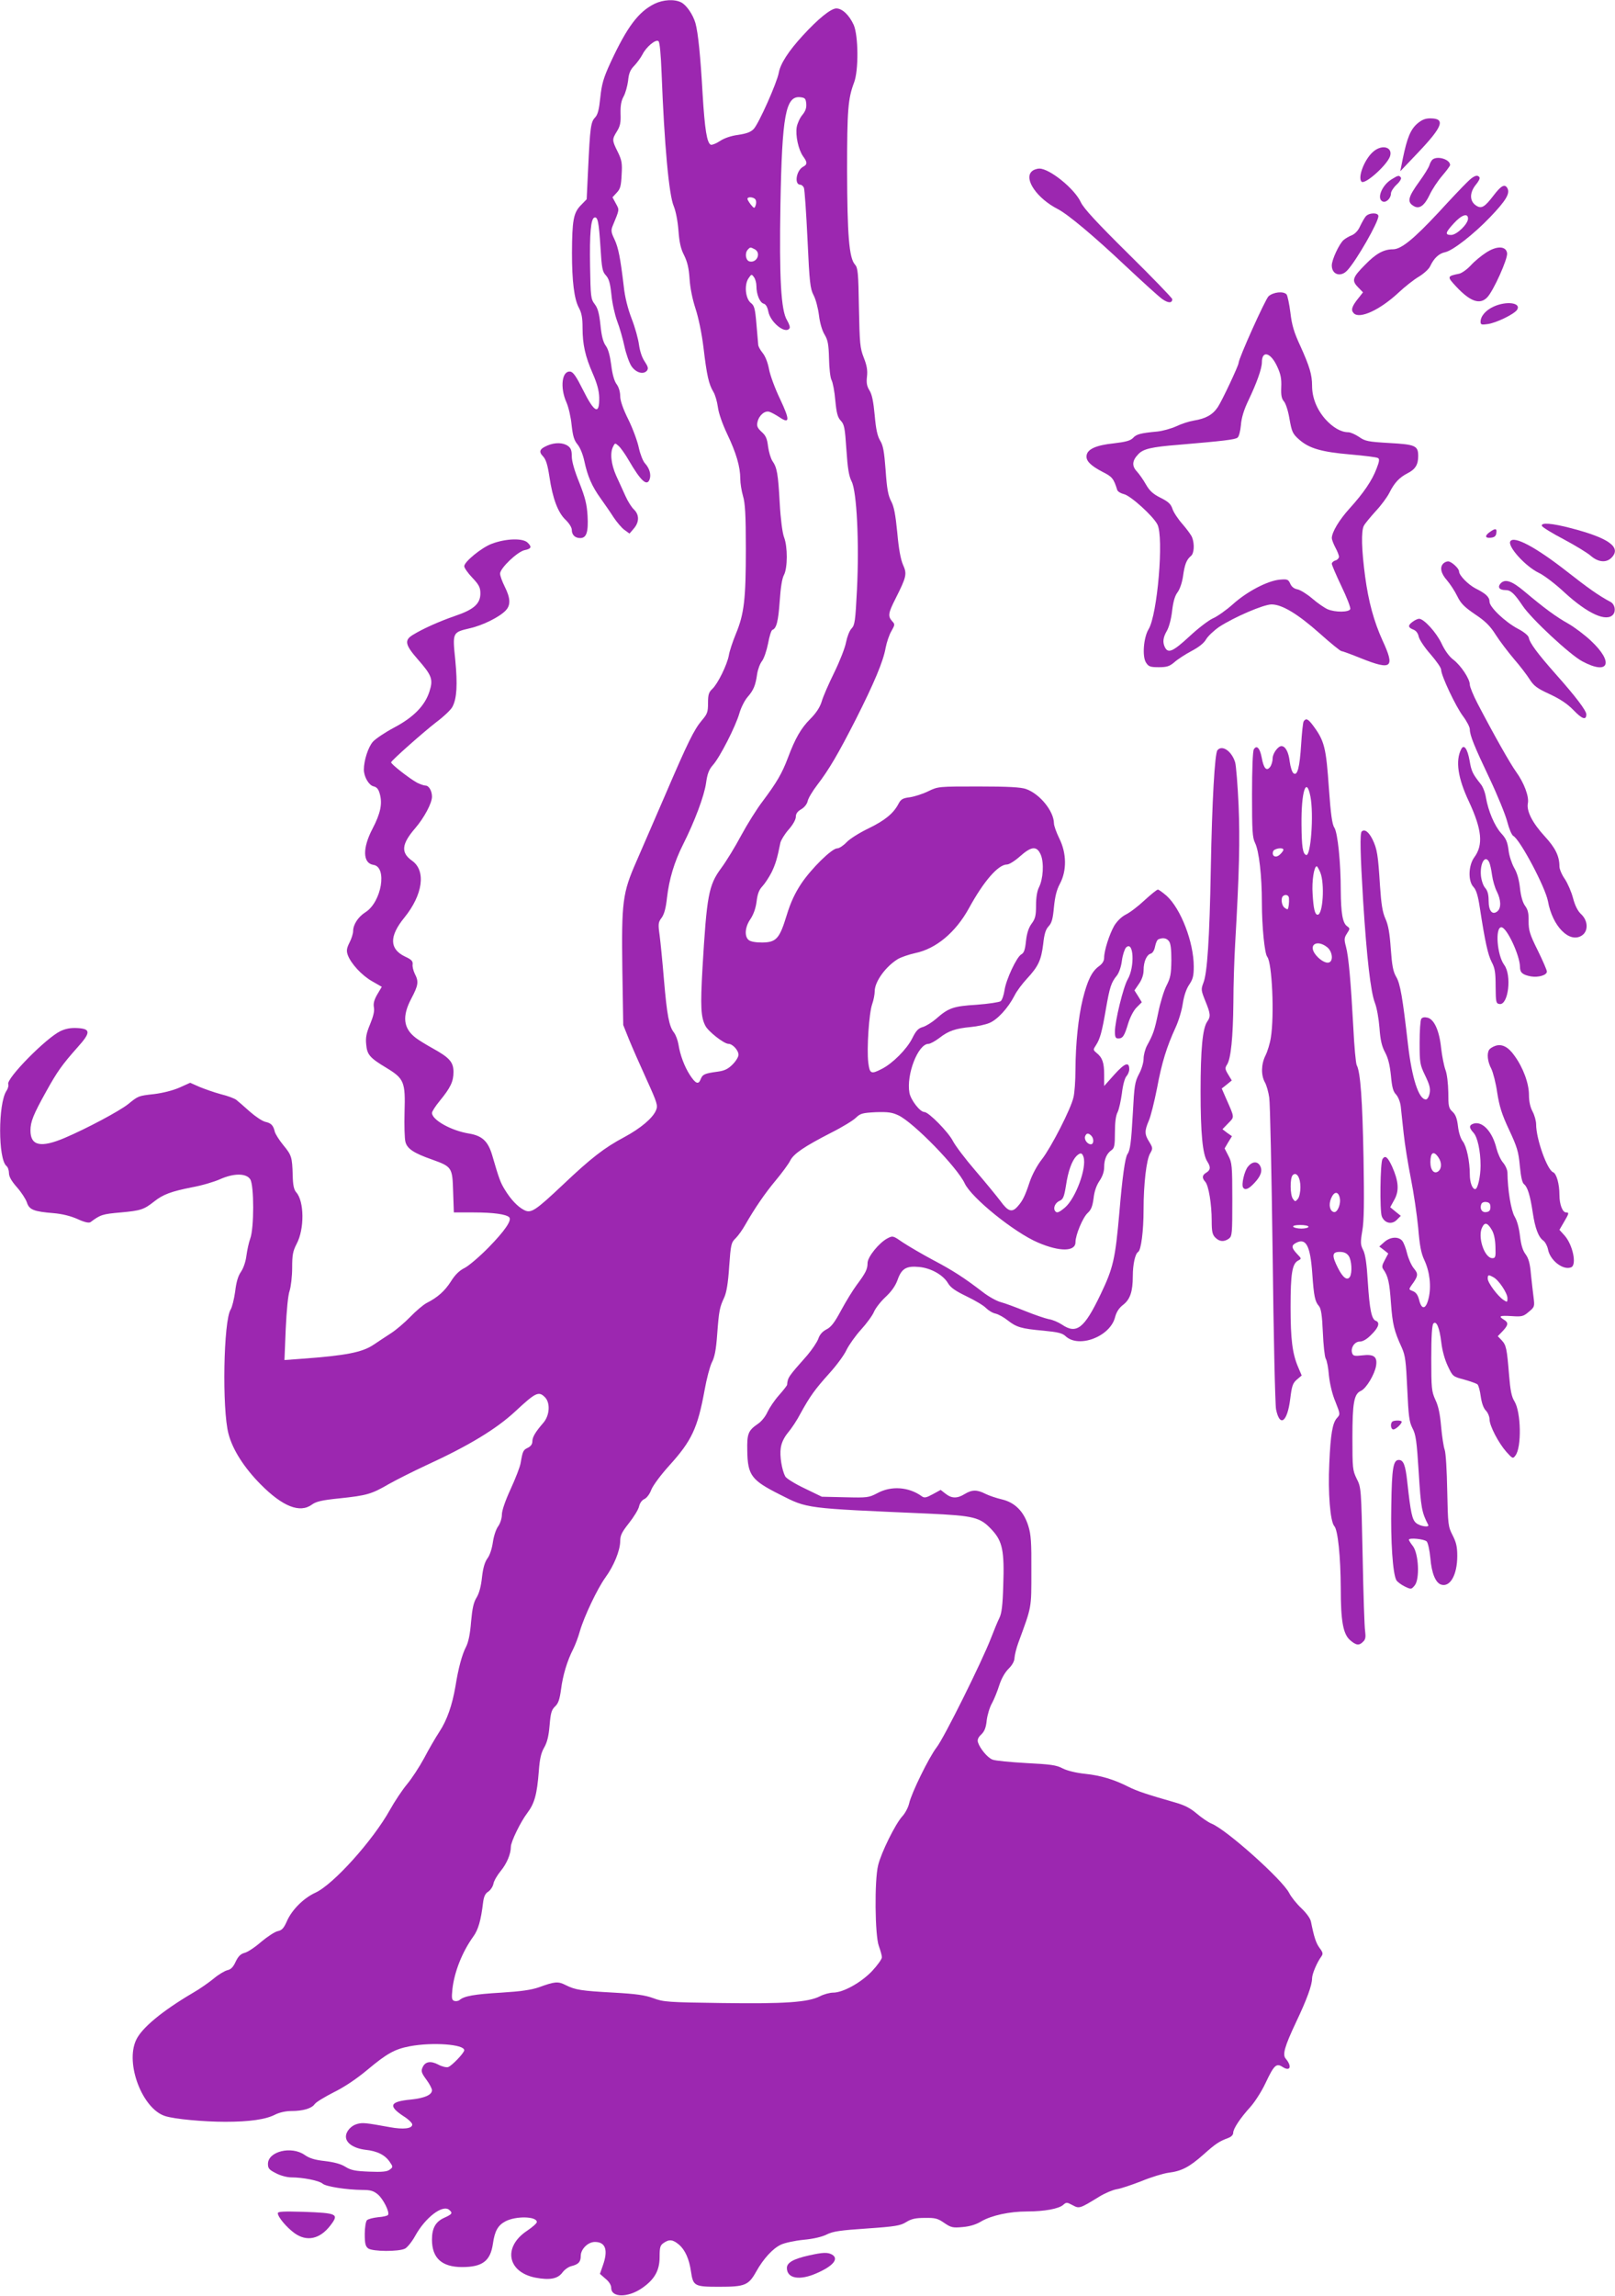 <?xml version="1.0" standalone="no"?>
<!DOCTYPE svg PUBLIC "-//W3C//DTD SVG 20010904//EN"
 "http://www.w3.org/TR/2001/REC-SVG-20010904/DTD/svg10.dtd">
<svg version="1.0" xmlns="http://www.w3.org/2000/svg"
 width="901pt" height="1280pt" viewBox="0 0 901 1280"
 preserveAspectRatio="xMidYMid meet">
<g transform="translate(0,1280) scale(0.1,-0.1)"
fill="#9c27b0" stroke="none">
<path d="M3652 12779 c-91 -45 -154 -130 -246 -328 -40 -87 -49 -120 -57 -195
-7 -68 -14 -95 -29 -111 -24 -25 -28 -54 -39 -288 l-8 -168 -33 -34 c-41 -42
-48 -84 -49 -265 0 -156 12 -258 39 -307 15 -28 20 -56 20 -110 0 -94 15 -160
57 -256 24 -55 35 -95 36 -133 2 -100 -27 -86 -91 43 -36 72 -54 99 -70 101
-47 7 -59 -88 -22 -171 12 -27 25 -84 29 -127 7 -62 14 -85 33 -108 15 -18 30
-56 38 -93 18 -84 42 -140 91 -208 22 -31 55 -78 72 -105 18 -27 45 -59 60
-70 l29 -21 24 28 c31 36 31 77 1 106 -13 12 -34 45 -47 74 -13 28 -36 80 -52
114 -29 65 -36 129 -17 164 10 20 11 20 31 2 11 -10 36 -45 55 -78 69 -119
104 -150 118 -105 8 26 -2 60 -27 87 -11 12 -26 50 -34 86 -7 35 -33 106 -58
157 -31 62 -46 107 -46 132 0 23 -8 50 -20 66 -13 17 -24 56 -30 107 -7 53
-17 90 -31 108 -14 20 -23 53 -29 114 -7 66 -15 95 -32 117 -22 29 -23 41 -26
211 -3 183 4 265 24 272 19 6 25 -25 34 -165 7 -118 11 -137 30 -157 17 -19
24 -42 31 -107 4 -46 19 -113 32 -148 14 -36 32 -100 41 -142 9 -42 27 -92 39
-110 25 -36 66 -48 86 -25 9 12 7 22 -12 51 -15 21 -27 58 -32 93 -4 32 -22
98 -41 146 -22 58 -38 121 -44 180 -19 159 -30 216 -52 263 -18 37 -20 49 -11
72 40 97 39 90 19 127 l-19 35 24 26 c20 21 24 38 27 100 4 64 1 81 -22 128
-32 64 -32 69 -4 114 18 29 22 49 20 99 -1 45 4 72 17 95 10 18 21 57 25 87 4
42 12 62 35 85 16 17 36 45 45 62 22 44 76 88 90 74 7 -7 13 -77 17 -178 15
-396 41 -681 68 -742 11 -27 22 -82 26 -135 5 -67 13 -103 32 -139 18 -37 26
-71 30 -130 3 -50 16 -114 33 -166 17 -52 35 -138 45 -220 18 -152 29 -202 55
-245 10 -16 21 -55 25 -85 4 -33 25 -93 52 -150 50 -105 73 -182 73 -250 0
-25 7 -67 15 -95 12 -39 16 -105 16 -295 0 -280 -9 -362 -56 -475 -18 -44 -36
-98 -39 -120 -10 -52 -61 -157 -92 -186 -20 -19 -24 -32 -24 -79 0 -50 -4 -61
-34 -96 -44 -52 -78 -121 -206 -419 -60 -137 -131 -304 -160 -369 -77 -175
-83 -224 -78 -601 l5 -310 32 -80 c18 -44 62 -144 98 -223 60 -132 64 -146 53
-172 -18 -44 -86 -101 -177 -150 -111 -59 -186 -117 -342 -265 -156 -147 -179
-162 -218 -141 -35 18 -73 58 -106 112 -25 40 -33 62 -72 196 -23 76 -56 106
-129 118 -99 16 -206 76 -206 115 0 8 20 39 44 68 60 73 76 108 76 160 0 55
-22 80 -116 132 -38 21 -80 47 -94 58 -70 53 -78 120 -25 220 39 74 42 94 19
138 -8 17 -14 40 -12 52 2 18 -6 27 -43 44 -87 42 -88 113 -3 217 103 127 122
261 43 317 -64 45 -59 93 18 182 49 57 93 139 93 175 0 32 -17 62 -36 62 -8 0
-29 7 -47 16 -41 22 -148 105 -145 114 6 14 178 166 250 222 43 32 84 71 92
87 25 47 29 124 16 261 -16 155 -16 154 81 177 72 16 166 63 200 99 29 30 27
69 -5 133 -14 28 -26 60 -26 73 0 30 97 123 138 131 36 7 40 18 16 41 -26 27
-122 24 -201 -6 -56 -21 -153 -100 -153 -125 0 -9 20 -38 45 -64 38 -40 45
-55 45 -88 0 -57 -37 -90 -141 -125 -90 -31 -183 -73 -236 -106 -48 -29 -43
-55 26 -134 80 -91 89 -113 67 -181 -25 -79 -88 -144 -198 -202 -49 -26 -103
-62 -118 -79 -26 -30 -50 -104 -50 -155 0 -39 27 -86 53 -93 19 -4 29 -16 36
-43 15 -54 4 -108 -41 -194 -57 -109 -54 -192 5 -201 79 -11 46 -207 -44 -264
-41 -26 -69 -69 -69 -106 0 -13 -9 -42 -20 -63 -16 -32 -18 -46 -10 -69 17
-48 79 -115 136 -147 l54 -31 -25 -42 c-18 -31 -23 -51 -19 -73 4 -20 -3 -49
-21 -93 -21 -50 -26 -75 -22 -113 5 -58 20 -75 113 -131 99 -60 106 -79 101
-246 -2 -74 0 -149 5 -167 10 -38 46 -62 148 -98 112 -40 114 -44 118 -180 l4
-115 111 0 c109 0 181 -10 198 -27 16 -16 -25 -76 -115 -168 -50 -51 -110
-102 -133 -114 -29 -14 -54 -38 -77 -75 -35 -55 -75 -90 -136 -121 -19 -10
-60 -45 -91 -77 -31 -32 -79 -73 -107 -91 -27 -18 -71 -46 -97 -64 -63 -43
-155 -61 -404 -79 l-94 -7 7 173 c5 106 13 190 22 214 7 23 14 79 14 127 0 73
4 93 25 134 44 82 43 238 -3 288 -12 14 -18 39 -19 95 -3 101 -6 111 -53 168
-22 27 -43 60 -47 74 -8 35 -20 48 -52 55 -16 3 -55 29 -87 57 -32 29 -66 58
-76 66 -9 7 -47 22 -85 31 -37 10 -91 29 -120 41 l-52 23 -60 -27 c-37 -16
-92 -30 -141 -36 -89 -10 -88 -10 -145 -56 -47 -38 -233 -137 -353 -188 -134
-57 -192 -45 -192 41 0 49 16 89 88 218 61 110 88 148 174 245 75 83 75 104 0
108 -38 2 -65 -3 -95 -17 -82 -40 -303 -265 -291 -296 3 -7 -1 -24 -10 -37
-47 -72 -47 -380 0 -419 8 -6 14 -24 14 -40 0 -19 14 -44 44 -78 24 -27 49
-65 56 -85 13 -41 38 -51 149 -60 48 -4 96 -16 134 -33 39 -18 63 -23 72 -17
56 42 67 45 169 54 111 10 129 16 186 61 49 39 94 56 210 79 56 10 126 31 157
45 76 34 146 35 169 0 22 -33 22 -274 0 -331 -8 -22 -17 -64 -21 -94 -4 -33
-16 -69 -30 -90 -17 -24 -27 -59 -33 -111 -6 -42 -17 -87 -25 -100 -40 -61
-49 -557 -12 -694 23 -88 87 -188 179 -281 123 -124 219 -162 286 -113 23 17
55 25 155 35 151 16 177 23 275 80 41 23 134 70 205 103 240 110 395 204 501
303 112 104 129 113 164 78 31 -31 27 -101 -8 -142 -46 -53 -62 -81 -62 -105
0 -15 -9 -27 -25 -35 -26 -12 -29 -19 -40 -83 -3 -22 -29 -88 -56 -147 -30
-65 -49 -120 -49 -143 0 -20 -9 -48 -20 -64 -12 -15 -25 -54 -30 -88 -5 -36
-17 -74 -30 -91 -15 -20 -25 -53 -31 -106 -5 -50 -16 -90 -30 -113 -17 -27
-24 -60 -31 -136 -5 -67 -15 -114 -28 -139 -22 -42 -43 -119 -59 -220 -18
-105 -47 -189 -90 -254 -21 -32 -60 -99 -85 -147 -26 -48 -69 -114 -96 -146
-27 -33 -69 -96 -94 -141 -95 -171 -317 -418 -417 -463 -65 -30 -131 -95 -159
-160 -17 -38 -27 -49 -50 -54 -16 -3 -57 -30 -92 -59 -34 -30 -76 -58 -93 -62
-22 -6 -35 -18 -50 -49 -14 -31 -27 -44 -47 -48 -15 -4 -49 -24 -75 -46 -27
-22 -79 -59 -118 -81 -170 -100 -286 -196 -316 -263 -61 -132 36 -383 162
-423 52 -17 215 -32 336 -32 135 0 226 13 278 40 24 12 59 20 90 20 65 0 114
14 131 39 8 11 56 40 107 66 59 29 126 74 187 125 109 91 152 115 236 131 127
24 304 11 304 -22 0 -15 -70 -88 -90 -94 -10 -3 -35 3 -55 14 -42 22 -73 17
-87 -15 -10 -21 -7 -31 20 -68 18 -24 32 -51 32 -60 0 -26 -41 -44 -117 -52
-118 -11 -129 -35 -43 -92 28 -17 50 -39 50 -47 0 -23 -49 -29 -125 -15 -138
25 -151 26 -182 18 -34 -9 -63 -41 -63 -71 0 -36 44 -65 108 -73 68 -7 112
-30 138 -70 17 -25 17 -27 -2 -41 -14 -11 -42 -14 -114 -11 -79 3 -102 8 -133
27 -25 16 -64 26 -114 32 -55 6 -86 15 -113 34 -74 52 -205 20 -205 -50 0 -25
7 -33 45 -52 24 -13 62 -23 85 -23 65 0 156 -18 175 -35 18 -16 131 -34 222
-35 45 0 62 -5 86 -25 30 -25 67 -99 57 -114 -2 -5 -27 -11 -55 -13 -28 -3
-56 -10 -63 -17 -6 -6 -12 -41 -12 -77 0 -53 4 -68 19 -80 25 -18 171 -19 206
-1 13 7 39 39 57 72 56 101 152 175 189 144 21 -18 17 -24 -27 -44 -49 -22
-69 -58 -69 -122 0 -103 55 -153 168 -153 114 0 158 34 172 130 10 71 28 103
70 125 59 31 175 28 175 -4 0 -7 -25 -29 -55 -49 -135 -90 -110 -230 47 -261
80 -15 125 -7 151 29 11 15 33 31 49 35 40 10 53 23 53 57 0 38 40 78 79 78
60 0 75 -46 44 -132 l-16 -46 31 -27 c20 -16 32 -36 32 -51 0 -55 92 -56 171
-2 70 48 99 98 99 174 0 54 3 65 22 78 31 22 52 20 86 -9 34 -29 57 -80 67
-150 12 -81 19 -85 157 -85 144 0 164 8 207 85 41 73 93 129 138 150 21 10 77
22 126 27 56 5 105 17 130 30 34 17 75 23 224 33 160 11 187 16 219 36 29 18
53 23 104 23 58 1 72 -3 108 -28 38 -26 48 -28 102 -23 39 3 76 14 105 32 57
33 157 55 256 55 95 0 177 15 201 37 17 15 20 15 52 -2 37 -20 39 -20 148 47
32 20 76 38 98 42 22 3 84 24 138 45 53 22 122 43 152 47 72 9 115 31 195 102
67 60 87 73 138 92 16 6 27 17 27 28 0 23 38 81 97 146 24 27 62 86 83 131 48
102 61 113 95 91 43 -28 55 2 18 46 -19 22 -7 66 58 204 60 126 89 206 89 243
0 25 27 89 52 123 10 14 9 22 -10 47 -20 27 -31 61 -48 146 -3 18 -25 48 -53
75 -27 25 -58 64 -69 86 -38 74 -347 351 -432 386 -20 8 -57 34 -83 56 -35 30
-67 47 -120 62 -161 46 -214 64 -262 88 -81 41 -155 63 -241 72 -49 5 -99 17
-125 30 -35 19 -68 23 -203 30 -89 5 -173 13 -188 19 -28 10 -71 62 -82 97 -4
14 1 27 18 43 18 17 27 38 31 80 4 31 17 74 30 96 12 22 30 67 40 99 12 37 31
71 52 92 21 21 33 43 33 61 1 15 10 53 21 83 76 207 73 189 73 400 1 160 -2
205 -17 252 -25 81 -75 131 -147 148 -30 7 -72 21 -92 31 -47 24 -75 24 -116
-1 -42 -26 -73 -25 -107 2 l-27 21 -44 -24 c-37 -20 -47 -22 -62 -11 -72 52
-170 59 -247 17 -48 -25 -55 -26 -180 -23 l-130 3 -97 47 c-53 25 -101 55
-107 66 -19 36 -32 115 -25 159 4 29 18 58 40 85 19 22 51 70 70 107 54 98 81
135 161 224 39 43 83 102 96 131 14 28 50 79 81 113 31 34 64 79 72 99 9 21
38 58 65 83 33 31 55 62 67 96 22 62 48 78 120 71 65 -6 133 -44 160 -89 15
-26 41 -44 105 -75 46 -22 95 -51 108 -65 13 -13 37 -28 53 -31 17 -4 47 -21
67 -37 50 -39 76 -47 198 -58 84 -8 108 -14 126 -31 74 -69 249 -2 276 106 8
30 22 51 45 69 39 30 54 74 54 160 0 65 13 125 30 135 16 10 30 115 30 235 0
143 16 281 37 315 15 26 15 30 -5 63 -27 42 -27 62 -3 118 11 24 31 106 46
181 27 145 54 231 104 340 17 37 35 97 40 134 7 43 19 79 35 103 21 31 26 49
26 102 0 136 -72 322 -151 394 -22 19 -44 35 -49 35 -6 0 -39 -27 -74 -59 -35
-33 -82 -69 -105 -80 -25 -13 -49 -37 -65 -63 -27 -48 -56 -138 -56 -178 0
-18 -10 -34 -30 -48 -39 -29 -63 -78 -89 -182 -25 -102 -40 -246 -41 -395 0
-60 -5 -130 -11 -153 -14 -64 -124 -278 -175 -344 -27 -34 -55 -86 -69 -127
-27 -82 -41 -108 -68 -138 -31 -35 -53 -28 -95 30 -22 29 -85 106 -141 171
-56 65 -112 139 -125 165 -26 50 -135 161 -159 161 -24 0 -75 66 -83 106 -19
102 48 274 106 274 10 0 37 15 61 33 51 40 91 53 176 61 34 3 80 13 102 22 45
18 105 83 141 153 12 25 44 67 70 95 63 68 79 103 90 192 6 57 14 82 30 99 18
19 24 42 30 107 6 60 15 97 34 132 38 72 37 169 -4 251 -16 33 -30 71 -30 85
-1 68 -79 164 -156 191 -29 10 -99 14 -264 14 -223 0 -226 0 -280 -26 -30 -15
-77 -30 -103 -34 -41 -5 -51 -11 -65 -38 -28 -53 -76 -92 -169 -137 -48 -23
-102 -57 -120 -76 -18 -19 -41 -34 -52 -34 -30 0 -144 -112 -201 -197 -35 -53
-59 -104 -81 -176 -40 -131 -58 -151 -137 -152 -36 0 -65 5 -75 14 -25 20 -21
73 10 117 17 26 29 59 34 97 5 43 14 66 32 85 14 15 37 50 51 77 22 45 32 77
50 167 4 15 24 48 46 73 24 27 40 56 40 71 0 17 9 30 30 42 17 10 32 28 36 45
3 16 27 56 53 90 67 87 119 177 216 367 102 202 153 323 166 398 6 31 20 73
32 93 20 36 21 38 4 56 -24 28 -22 44 19 125 62 123 65 138 42 189 -13 30 -24
88 -32 179 -10 101 -18 145 -34 175 -17 32 -24 70 -31 173 -8 106 -14 139 -31
166 -15 26 -23 62 -30 141 -7 75 -15 116 -29 138 -15 24 -18 43 -14 78 4 35
-1 62 -18 105 -21 54 -23 78 -27 279 -3 196 -6 222 -22 240 -33 36 -43 165
-44 525 0 337 5 400 39 490 26 68 24 261 -2 321 -25 55 -64 92 -97 92 -30 0
-101 -57 -187 -151 -80 -87 -125 -157 -134 -207 -10 -56 -112 -285 -140 -314
-17 -18 -41 -26 -87 -33 -39 -5 -77 -18 -101 -34 -21 -14 -44 -23 -51 -21 -22
9 -34 85 -46 282 -12 212 -25 342 -40 396 -14 48 -50 101 -80 116 -38 19 -100
15 -148 -8z m846 -557 c2 -23 -4 -41 -21 -62 -14 -16 -28 -47 -32 -68 -8 -47
9 -126 35 -163 25 -34 25 -46 0 -59 -38 -21 -50 -100 -15 -100 7 0 16 -8 20
-17 4 -10 13 -140 20 -288 11 -240 15 -275 34 -311 12 -22 25 -73 30 -112 5
-43 18 -86 31 -107 18 -30 23 -53 25 -133 1 -54 7 -108 14 -121 7 -12 17 -64
21 -113 7 -72 13 -95 31 -114 19 -20 23 -40 31 -161 7 -106 14 -147 29 -177
29 -56 43 -340 30 -603 -9 -176 -12 -198 -30 -217 -12 -12 -25 -47 -31 -77 -5
-29 -35 -106 -66 -169 -31 -63 -63 -136 -70 -162 -10 -32 -31 -64 -64 -97 -51
-51 -84 -108 -125 -218 -32 -85 -62 -136 -139 -239 -34 -44 -88 -131 -121
-192 -33 -62 -83 -144 -112 -183 -70 -95 -80 -152 -104 -558 -12 -213 -9 -272
16 -320 16 -32 104 -101 129 -101 23 0 56 -36 56 -61 0 -12 -15 -36 -33 -54
-25 -25 -45 -35 -83 -40 -74 -10 -84 -15 -95 -42 -12 -32 -28 -26 -60 23 -30
46 -55 112 -64 171 -4 23 -15 53 -25 66 -27 34 -39 95 -56 296 -8 97 -19 208
-24 246 -9 64 -8 73 12 99 14 20 23 54 29 110 12 103 40 199 90 298 65 129
118 271 128 342 7 51 16 75 38 100 39 43 127 216 148 289 9 32 30 73 46 91 33
38 44 64 53 128 4 26 16 58 27 72 11 14 26 58 34 98 7 40 18 74 24 76 23 8 33
48 41 161 5 74 13 127 24 146 20 39 21 156 0 210 -9 24 -19 100 -24 190 -9
164 -15 198 -41 235 -9 14 -20 50 -24 80 -5 43 -12 61 -36 82 -24 22 -28 33
-23 55 8 37 41 65 66 57 11 -3 36 -17 56 -30 59 -40 59 -16 4 101 -28 58 -56
134 -62 168 -7 37 -21 72 -36 90 -13 16 -24 36 -24 45 -1 9 -5 62 -10 116 -7
85 -12 102 -30 116 -31 23 -39 100 -15 137 17 25 18 26 31 8 8 -10 14 -33 14
-50 0 -47 19 -92 40 -98 12 -3 21 -18 26 -42 11 -63 97 -131 119 -95 4 6 -3
25 -14 44 -34 54 -44 236 -37 646 9 496 29 606 110 598 27 -3 31 -7 34 -36z
m-282 -537 c4 -8 3 -23 -1 -32 -6 -16 -8 -16 -26 6 -10 13 -19 27 -19 32 0 15
40 10 46 -6z m-5 -275 c36 -20 13 -76 -28 -68 -22 4 -29 43 -13 64 15 17 16
17 41 4z m1596 -3377 c18 -45 13 -134 -11 -181 -10 -20 -16 -56 -16 -100 0
-56 -4 -74 -24 -101 -17 -23 -27 -53 -32 -97 -5 -49 -11 -67 -26 -75 -26 -14
-86 -142 -94 -201 -4 -26 -13 -53 -21 -60 -8 -6 -68 -15 -134 -20 -131 -8
-158 -18 -226 -78 -23 -20 -57 -41 -74 -46 -26 -7 -39 -21 -60 -64 -31 -61
-110 -140 -170 -170 -60 -31 -67 -27 -75 36 -9 76 4 276 22 326 8 22 14 55 14
72 0 52 60 136 128 178 18 11 62 26 98 34 116 24 225 115 299 249 83 152 164
245 213 245 12 0 44 20 72 45 65 58 95 60 117 8z m714 -480 c10 -11 14 -44 14
-107 -1 -78 -5 -98 -27 -141 -14 -27 -35 -95 -46 -150 -21 -101 -28 -121 -63
-185 -10 -19 -19 -52 -19 -73 0 -21 -11 -59 -26 -86 -23 -44 -26 -66 -34 -218
-9 -163 -15 -207 -30 -228 -13 -17 -29 -132 -45 -324 -23 -261 -34 -310 -105
-458 -91 -190 -134 -224 -216 -168 -20 13 -52 27 -73 30 -20 4 -79 24 -131 45
-52 21 -114 44 -137 50 -23 6 -68 31 -100 56 -103 79 -166 120 -278 179 -60
32 -135 76 -167 97 -55 38 -57 39 -86 24 -47 -24 -112 -104 -112 -138 0 -35
-11 -56 -61 -123 -20 -27 -59 -90 -86 -140 -37 -69 -56 -94 -82 -107 -23 -12
-38 -29 -46 -53 -7 -19 -35 -60 -61 -91 -107 -121 -109 -123 -113 -166 -1 -4
-21 -30 -45 -57 -25 -28 -53 -70 -64 -93 -11 -25 -34 -54 -54 -67 -54 -37 -61
-55 -59 -149 2 -138 23 -165 182 -245 156 -79 136 -76 824 -106 260 -12 293
-20 358 -90 60 -64 71 -118 64 -313 -3 -109 -9 -155 -22 -180 -9 -18 -30 -69
-47 -113 -48 -125 -261 -555 -303 -608 -43 -56 -140 -254 -153 -312 -5 -22
-22 -55 -39 -73 -38 -42 -117 -201 -134 -272 -21 -83 -18 -391 4 -450 9 -25
17 -53 17 -63 0 -10 -25 -45 -55 -77 -62 -65 -162 -120 -217 -120 -18 0 -52
-9 -73 -20 -66 -34 -197 -43 -547 -38 -303 4 -327 6 -383 27 -46 17 -96 24
-220 31 -183 10 -215 15 -269 42 -43 22 -61 20 -149 -12 -43 -15 -99 -23 -210
-30 -152 -9 -207 -19 -233 -41 -7 -6 -21 -8 -30 -5 -14 5 -15 16 -10 66 11 97
55 207 116 292 28 38 43 90 55 190 4 33 12 51 29 61 13 9 26 29 29 45 3 16 22
48 41 71 33 40 56 94 56 134 0 28 54 139 92 189 40 53 54 103 64 233 5 67 12
100 29 130 17 29 26 64 31 124 6 71 11 88 31 107 18 17 25 38 33 95 10 78 34
159 68 225 11 22 28 66 37 99 24 83 98 238 142 299 48 66 82 150 83 202 0 34
9 51 49 102 27 34 52 75 56 92 4 19 16 36 30 42 13 6 30 28 39 53 10 24 52 81
100 134 125 138 158 208 197 421 11 62 29 130 40 153 16 30 24 72 30 156 10
135 14 152 39 206 13 28 22 80 28 173 9 125 11 134 37 159 15 15 38 48 52 73
54 94 110 176 171 249 35 42 71 91 80 109 19 39 78 79 228 156 62 31 124 69
139 84 25 24 36 27 111 31 69 2 91 -1 127 -18 85 -41 327 -289 369 -379 38
-81 277 -274 409 -330 121 -52 209 -51 209 2 0 41 41 138 68 163 20 18 27 38
33 82 4 38 16 72 33 97 17 25 26 52 26 77 0 43 14 76 42 95 15 11 18 27 18 98
0 55 5 95 15 113 8 16 18 63 24 105 5 45 16 85 25 95 9 10 16 27 16 39 0 44
-24 36 -82 -28 l-58 -65 0 63 c0 67 -10 96 -43 122 -19 16 -19 18 -3 42 23 35
34 75 56 204 21 120 29 146 61 185 12 15 24 50 28 83 4 31 15 64 23 73 43 42
50 -108 9 -178 -24 -41 -71 -233 -71 -291 0 -31 4 -38 19 -38 25 0 34 14 55
84 11 35 30 72 47 89 l29 29 -20 33 -21 33 26 38 c16 23 25 51 25 75 0 47 17
86 40 92 10 3 20 18 24 40 4 20 12 38 19 40 24 10 45 7 58 -10z m-433 -1085
c16 -16 15 -48 -2 -48 -20 0 -39 27 -32 45 7 18 18 19 34 3z m-43 -119 c19
-60 -44 -231 -104 -282 -35 -29 -46 -33 -56 -17 -10 17 3 45 27 55 19 8 25 23
35 85 12 81 33 138 58 164 22 21 32 20 40 -5z"/>
<path d="M7906 12110 c-37 -33 -56 -79 -80 -195 l-14 -70 98 103 c140 147 156
192 69 192 -28 0 -47 -8 -73 -30z"/>
<path d="M7662 11955 c-49 -41 -89 -144 -66 -168 19 -18 143 93 159 142 16 51
-44 68 -93 26z"/>
<path d="M7994 11912 c-6 -4 -15 -18 -19 -32 -4 -14 -29 -54 -55 -90 -67 -92
-72 -118 -29 -141 29 -15 57 6 85 65 14 30 45 77 70 106 24 28 44 55 44 60 0
30 -66 52 -96 32z"/>
<path d="M5755 11843 c-43 -43 32 -150 145 -208 57 -29 204 -152 383 -321 93
-87 184 -170 202 -182 33 -23 55 -23 55 0 0 6 -110 120 -244 252 -180 178
-249 253 -266 288 -34 75 -174 188 -231 188 -15 0 -35 -7 -44 -17z"/>
<path d="M7765 11801 c-56 -33 -87 -111 -50 -125 19 -7 45 19 45 45 0 11 14
33 31 49 17 15 28 33 25 39 -10 15 -16 14 -51 -8z"/>
<path d="M8183 11782 c-21 -20 -92 -95 -157 -166 -140 -150 -209 -206 -255
-206 -51 0 -95 -24 -154 -85 -72 -72 -77 -89 -41 -126 l28 -29 -22 -28 c-41
-50 -47 -71 -29 -89 33 -33 146 19 250 116 34 32 85 72 112 88 28 17 56 42 64
59 21 45 49 71 84 78 42 9 158 99 250 195 89 93 112 132 97 161 -14 26 -34 17
-76 -38 -51 -67 -69 -78 -99 -58 -38 25 -37 74 1 119 13 16 22 33 18 38 -11
18 -34 9 -71 -29z m7 -201 c0 -30 -63 -91 -94 -91 -36 0 -33 13 15 65 44 48
79 59 79 26z"/>
<path d="M7619 11593 c-8 -10 -22 -35 -32 -56 -10 -23 -28 -41 -44 -48 -16 -6
-36 -18 -47 -27 -25 -22 -66 -110 -66 -142 0 -52 51 -67 87 -27 51 55 173 268
173 302 0 21 -53 20 -71 -2z"/>
<path d="M8290 11391 c-25 -16 -63 -47 -84 -70 -21 -23 -51 -44 -65 -47 -69
-14 -69 -16 -16 -73 78 -83 132 -102 173 -58 34 36 114 213 110 245 -5 41 -58
43 -118 3z"/>
<path d="M7077 11148 c-19 -19 -167 -347 -167 -372 0 -14 -92 -210 -116 -246
-29 -43 -67 -64 -134 -75 -25 -4 -69 -18 -98 -32 -29 -13 -76 -26 -105 -29
-96 -9 -117 -15 -136 -36 -15 -15 -40 -22 -108 -30 -97 -10 -146 -32 -151 -67
-5 -30 22 -57 89 -92 54 -27 62 -37 82 -101 3 -9 20 -19 37 -23 37 -8 163
-122 187 -169 37 -71 0 -504 -49 -584 -28 -46 -37 -153 -14 -187 14 -22 24
-25 71 -25 45 0 60 5 87 28 18 16 61 44 95 62 40 21 70 44 82 66 11 18 44 49
73 69 83 54 247 125 292 125 58 0 145 -52 269 -162 60 -54 115 -98 120 -98 5
0 55 -18 109 -40 173 -69 192 -54 121 99 -48 106 -78 215 -97 356 -20 150 -23
254 -7 284 7 13 37 49 66 81 30 32 64 78 76 102 28 56 55 85 101 109 44 22 60
48 60 96 0 58 -15 65 -162 73 -118 7 -134 10 -168 34 -21 14 -48 26 -60 26
-41 0 -87 27 -129 74 -47 54 -73 119 -73 185 0 62 -14 108 -66 223 -35 75 -47
116 -55 185 -6 48 -16 94 -21 101 -17 20 -74 14 -101 -10z m49 -393 c19 -41
24 -67 22 -113 -2 -46 2 -65 15 -80 10 -11 24 -54 31 -98 13 -72 17 -82 54
-115 56 -49 123 -69 287 -83 78 -7 146 -15 153 -20 9 -5 7 -20 -8 -58 -25 -67
-73 -137 -150 -222 -59 -65 -99 -132 -100 -166 0 -8 9 -32 20 -53 11 -20 20
-43 20 -51 0 -8 -9 -18 -20 -21 -11 -3 -20 -12 -20 -18 0 -7 24 -63 54 -126
30 -62 52 -119 49 -127 -7 -18 -83 -19 -126 -1 -18 8 -56 34 -85 59 -29 25
-66 48 -83 52 -19 3 -34 15 -41 32 -11 24 -16 26 -60 22 -68 -7 -181 -66 -260
-137 -37 -33 -88 -69 -112 -79 -24 -11 -83 -56 -131 -101 -90 -83 -117 -95
-135 -62 -15 29 -12 56 10 94 12 21 24 66 29 110 6 51 15 84 30 104 13 17 26
55 31 90 9 65 19 92 44 113 18 14 21 66 7 103 -5 14 -30 47 -54 75 -25 28 -50
66 -56 85 -9 27 -23 40 -67 62 -42 21 -61 39 -81 74 -14 25 -37 58 -51 73 -28
30 -26 60 8 95 27 30 73 41 225 53 246 21 317 29 329 40 8 5 16 37 19 70 3 41
17 86 42 138 46 96 75 177 75 212 0 69 50 55 86 -25z"/>
<path d="M8334 11091 c-45 -20 -74 -54 -74 -85 0 -16 5 -18 39 -13 48 6 150
56 165 80 24 39 -59 50 -130 18z"/>
<path d="M3054 10316 c-44 -19 -50 -34 -24 -61 16 -17 25 -47 35 -112 18 -123
48 -201 90 -241 20 -19 35 -43 35 -56 0 -28 18 -46 47 -46 35 0 46 33 41 124
-4 65 -13 101 -46 185 -27 66 -42 119 -42 146 0 34 -5 47 -22 59 -27 19 -72
20 -114 2z"/>
<path d="M8602 9868 c2 -7 57 -41 122 -75 64 -34 133 -76 152 -93 41 -35 85
-39 114 -10 58 58 -13 110 -225 165 -107 28 -169 33 -163 13z"/>
<path d="M8312 9834 c-30 -21 -28 -36 6 -32 19 2 28 9 30 26 4 26 -5 28 -36 6z"/>
<path d="M8426 9782 c-17 -28 84 -140 159 -176 28 -13 93 -62 144 -110 129
-118 234 -166 271 -122 16 21 9 57 -15 70 -66 35 -125 77 -245 171 -174 136
-294 199 -314 167z"/>
<path d="M8052 9658 c-21 -21 -13 -56 21 -94 17 -20 43 -59 57 -88 20 -41 39
-60 99 -101 57 -38 84 -64 116 -115 23 -36 69 -96 102 -135 33 -38 72 -89 87
-113 23 -36 41 -50 111 -82 60 -28 99 -54 134 -90 48 -50 71 -57 71 -23 0 21
-59 99 -172 226 -100 113 -144 172 -149 202 -3 12 -27 32 -62 50 -71 38 -157
120 -157 150 0 26 -20 45 -76 73 -43 22 -94 74 -94 96 0 17 -43 56 -61 56 -8
0 -20 -5 -27 -12z"/>
<path d="M8370 9545 c-16 -20 -4 -35 29 -35 29 0 49 -18 96 -88 48 -72 264
-273 332 -309 149 -80 179 -7 48 115 -34 32 -91 75 -126 95 -68 38 -132 85
-245 180 -70 59 -109 72 -134 42z"/>
<path d="M7882 9334 c-28 -20 -28 -32 2 -44 16 -6 27 -20 31 -40 4 -17 33 -61
66 -98 32 -37 59 -75 59 -86 0 -33 82 -206 122 -259 21 -28 38 -61 38 -73 0
-34 25 -95 111 -276 44 -93 88 -201 98 -240 10 -39 25 -75 34 -79 39 -23 178
-285 193 -364 25 -140 120 -236 189 -191 37 24 35 82 -3 118 -19 17 -35 48
-46 90 -9 35 -30 83 -46 107 -17 24 -30 56 -30 70 0 58 -23 104 -82 168 -68
74 -103 141 -94 185 7 37 -21 113 -66 175 -33 46 -121 201 -215 381 -24 46
-43 93 -43 105 0 32 -50 107 -92 139 -23 17 -48 52 -66 91 -29 61 -98 137
-125 137 -7 0 -23 -7 -35 -16z"/>
<path d="M7273 8778 c-4 -7 -10 -65 -14 -128 -8 -129 -21 -179 -43 -161 -8 6
-17 36 -21 66 -6 52 -24 85 -46 85 -19 0 -49 -41 -49 -68 0 -16 -6 -37 -14
-48 -20 -26 -36 -9 -47 52 -10 53 -28 72 -44 46 -6 -10 -10 -111 -10 -252 0
-202 2 -240 17 -270 22 -45 38 -182 38 -335 0 -129 15 -282 30 -300 27 -33 40
-326 20 -450 -5 -33 -19 -78 -30 -100 -24 -48 -26 -109 -3 -150 9 -16 20 -55
24 -85 5 -30 13 -424 19 -875 5 -451 14 -839 19 -863 21 -102 63 -71 79 58 9
73 14 88 37 108 l27 23 -20 47 c-32 75 -42 154 -42 336 0 184 9 239 41 257 21
11 21 11 -5 38 -31 33 -33 47 -6 61 56 30 80 -15 91 -170 9 -129 15 -157 38
-183 11 -14 17 -50 21 -145 3 -70 10 -136 16 -147 7 -11 15 -54 18 -95 5 -45
18 -103 36 -145 27 -69 28 -70 9 -91 -25 -27 -36 -90 -43 -254 -8 -160 5 -324
28 -349 20 -22 35 -169 36 -346 0 -183 13 -253 50 -288 35 -31 52 -34 75 -10
13 12 15 26 11 57 -4 23 -10 212 -14 421 -8 375 -8 381 -33 430 -23 47 -24 59
-24 230 0 194 9 243 47 260 30 13 77 92 85 140 8 51 -12 66 -78 58 -40 -5 -50
-3 -55 11 -11 29 12 66 42 66 17 0 40 13 65 39 41 40 49 68 24 77 -23 9 -34
61 -44 215 -6 103 -14 156 -26 179 -15 30 -16 41 -5 107 10 55 11 160 7 406
-6 321 -17 480 -38 518 -5 10 -14 105 -19 211 -14 256 -26 394 -41 450 -11 41
-10 49 6 74 17 26 17 28 0 40 -25 18 -34 74 -35 199 0 156 -17 322 -36 351
-12 17 -20 76 -30 216 -16 233 -25 268 -91 356 -26 34 -37 39 -50 20z m38
-420 c19 -100 2 -334 -24 -325 -19 6 -25 46 -26 169 -2 185 27 274 50 156z
m-151 -296 c0 -5 -9 -17 -20 -27 -23 -21 -47 -8 -37 19 7 16 57 23 57 8z m206
-127 c25 -61 15 -235 -15 -235 -15 0 -23 31 -28 116 -5 72 8 154 23 154 3 0
12 -16 20 -35z m-175 -142 c2 -24 -2 -57 -7 -62 -2 -2 -10 2 -19 9 -15 13 -20
51 -8 63 13 13 33 7 34 -10z m213 -274 c29 -23 36 -76 11 -85 -19 -8 -59 18
-81 51 -33 51 17 76 70 34z m-149 -1338 c0 -27 -6 -55 -14 -65 -14 -17 -16
-17 -28 0 -16 22 -17 116 -1 132 21 21 43 -13 43 -67z m219 -58 c9 -33 -12
-85 -32 -81 -23 5 -31 41 -16 76 16 39 39 42 48 5z m-174 -163 c0 -5 -18 -10
-39 -10 -22 0 -43 5 -46 10 -4 6 12 10 39 10 25 0 46 -4 46 -10z m224 -162
c17 -24 21 -94 7 -117 -15 -23 -39 -5 -66 48 -36 71 -34 91 9 91 25 0 39 -7
50 -22z"/>
<path d="M8152 8623 c-33 -64 -19 -161 43 -292 73 -157 81 -242 30 -311 -33
-45 -36 -133 -4 -166 15 -16 25 -49 35 -116 29 -189 45 -261 66 -302 18 -33
22 -59 22 -136 1 -89 2 -95 22 -98 49 -7 69 160 26 218 -40 54 -52 210 -16
210 30 0 103 -156 104 -221 0 -32 14 -44 61 -53 42 -7 89 7 89 27 0 8 -23 61
-51 118 -45 90 -51 112 -51 163 1 44 -4 65 -20 86 -13 18 -23 53 -28 98 -5 46
-16 86 -33 114 -13 24 -28 68 -31 99 -6 45 -14 64 -41 93 -37 41 -72 124 -85
199 -4 27 -17 61 -29 75 -45 57 -52 71 -62 130 -12 68 -32 95 -47 65z m156
-630 c5 -10 12 -42 16 -72 4 -30 16 -71 27 -92 23 -46 25 -92 3 -110 -28 -23
-49 1 -49 59 0 35 -6 56 -19 71 -11 12 -21 41 -24 69 -6 70 24 119 46 75z"/>
<path d="M6792 8617 c-15 -18 -30 -283 -37 -662 -7 -391 -20 -581 -41 -634
-14 -37 -14 -41 10 -101 30 -73 31 -88 11 -116 -26 -38 -37 -155 -37 -389 0
-233 11 -352 38 -392 19 -30 18 -46 -6 -61 -24 -14 -25 -30 -6 -51 19 -21 36
-125 36 -218 0 -60 4 -77 20 -93 24 -24 49 -25 76 -6 18 14 19 28 19 218 0
189 -2 206 -22 244 l-21 41 20 34 21 34 -27 19 -26 20 32 33 c36 37 37 28 -13
141 l-23 53 28 22 28 23 -20 33 c-18 30 -19 36 -6 56 21 33 33 150 35 345 0
96 5 245 10 330 23 401 27 575 19 770 -5 113 -14 220 -19 239 -19 63 -73 100
-99 68z"/>
<path d="M7597 8164 c-11 -11 -8 -126 8 -389 20 -316 42 -505 65 -565 11 -27
22 -90 26 -141 5 -69 13 -103 32 -138 17 -32 26 -71 32 -129 6 -64 12 -88 29
-105 12 -14 23 -41 26 -68 2 -24 10 -91 16 -149 6 -58 24 -170 40 -250 16 -80
34 -203 41 -275 8 -98 16 -142 34 -180 31 -66 40 -149 24 -214 -15 -63 -39
-66 -53 -8 -7 27 -17 41 -34 48 -24 9 -24 10 -9 32 39 53 40 64 13 96 -13 16
-30 54 -37 83 -7 29 -19 61 -28 71 -22 24 -66 21 -99 -8 l-28 -25 25 -19 25
-20 -19 -36 c-16 -29 -18 -40 -8 -53 26 -37 34 -72 42 -187 9 -119 17 -154 61
-250 19 -43 23 -75 30 -228 7 -154 11 -184 29 -220 19 -35 24 -72 35 -247 12
-196 17 -223 53 -292 8 -16 -46 -8 -67 10 -23 18 -31 58 -50 230 -10 93 -21
122 -47 122 -31 0 -39 -44 -42 -253 -4 -202 8 -380 28 -417 5 -9 26 -25 46
-35 37 -18 38 -17 57 6 28 35 22 174 -10 218 -13 16 -23 33 -23 36 0 13 88 4
100 -10 7 -9 16 -50 20 -93 7 -84 29 -137 60 -147 50 -16 90 54 90 160 0 51
-6 76 -26 115 -25 49 -26 58 -30 248 -2 114 -8 211 -14 228 -6 16 -15 74 -20
129 -6 70 -15 115 -32 150 -21 47 -23 62 -23 232 0 124 4 186 12 194 17 17 34
-23 44 -106 5 -44 19 -95 36 -131 28 -59 28 -59 92 -76 35 -10 69 -22 74 -27
6 -6 14 -36 18 -67 5 -35 15 -65 28 -78 12 -12 21 -35 21 -49 0 -37 50 -132
94 -182 34 -38 37 -39 50 -21 36 45 32 243 -5 303 -16 25 -23 61 -30 146 -12
149 -16 167 -41 194 l-22 23 27 28 c32 34 34 48 7 64 -32 20 -24 24 43 20 57
-4 66 -2 96 24 32 26 33 30 27 78 -4 28 -10 87 -15 131 -5 60 -13 89 -30 112
-16 21 -25 52 -31 101 -5 44 -16 86 -30 109 -20 34 -39 149 -40 245 0 14 -11
40 -24 55 -14 16 -30 52 -37 79 -22 92 -76 152 -125 140 -29 -8 -30 -23 -4
-51 23 -24 40 -103 40 -184 0 -62 -16 -131 -30 -131 -16 0 -30 37 -30 82 0 73
-18 157 -39 184 -12 15 -23 49 -27 84 -5 43 -13 65 -30 81 -22 20 -24 31 -24
108 -1 50 -7 103 -16 126 -8 22 -19 77 -24 121 -10 98 -39 161 -76 170 -17 4
-29 2 -35 -7 -5 -8 -9 -68 -9 -133 0 -113 2 -123 31 -183 24 -50 30 -71 25
-98 -4 -20 -13 -35 -21 -35 -40 0 -78 118 -100 307 -30 262 -43 339 -66 377
-17 29 -23 62 -30 157 -6 87 -14 132 -30 167 -16 36 -23 79 -30 182 -11 176
-16 206 -42 260 -21 42 -44 59 -60 44z m427 -1816 c20 -28 20 -62 1 -78 -23
-19 -45 5 -45 50 0 55 18 66 44 28z m291 -278 c0 -18 -6 -26 -23 -28 -24 -4
-38 18 -28 44 3 9 15 14 28 12 17 -2 23 -10 23 -28z m8 -128 c12 -20 19 -54
20 -94 2 -56 0 -63 -17 -63 -45 0 -85 122 -56 174 14 28 30 23 53 -17z m8
-263 c30 -15 79 -89 79 -117 0 -23 -1 -24 -22 -10 -33 22 -88 96 -88 119 0 22
4 23 31 8z"/>
<path d="M8340 6968 c-13 -5 -28 -14 -32 -21 -14 -21 -9 -67 12 -106 10 -21
26 -82 33 -134 12 -75 25 -119 66 -206 45 -96 53 -123 60 -201 6 -61 13 -95
24 -103 19 -15 34 -63 48 -157 13 -88 32 -138 59 -157 10 -7 22 -29 26 -48 11
-62 84 -119 129 -101 33 12 10 126 -37 178 l-28 31 25 43 c29 49 30 54 12 54
-20 0 -37 45 -37 98 0 60 -16 118 -35 126 -33 12 -95 185 -95 267 0 19 -9 51
-20 72 -13 24 -20 56 -20 92 0 64 -32 152 -81 219 -35 50 -71 68 -109 54z"/>
<path d="M7713 6338 c-13 -20 -16 -289 -4 -320 15 -38 56 -48 84 -19 l22 22
-30 24 -29 24 23 42 c28 50 24 103 -13 186 -25 53 -38 63 -53 41z"/>
<path d="M6962 6295 c-20 -25 -37 -99 -27 -116 11 -17 31 -9 62 24 37 39 48
69 33 97 -15 27 -44 25 -68 -5z"/>
<path d="M7767 4873 c-12 -12 -7 -43 6 -43 14 0 47 31 47 43 0 9 -45 9 -53 0z"/>
<path d="M1550 460 c0 -21 49 -79 93 -111 68 -49 142 -34 201 44 48 63 39 68
-151 75 -112 3 -143 2 -143 -8z"/>
<path d="M4514 225 c-86 -19 -124 -40 -124 -70 0 -59 71 -72 167 -29 92 40
125 81 84 104 -25 13 -50 12 -127 -5z"/>
</g>
</svg>
